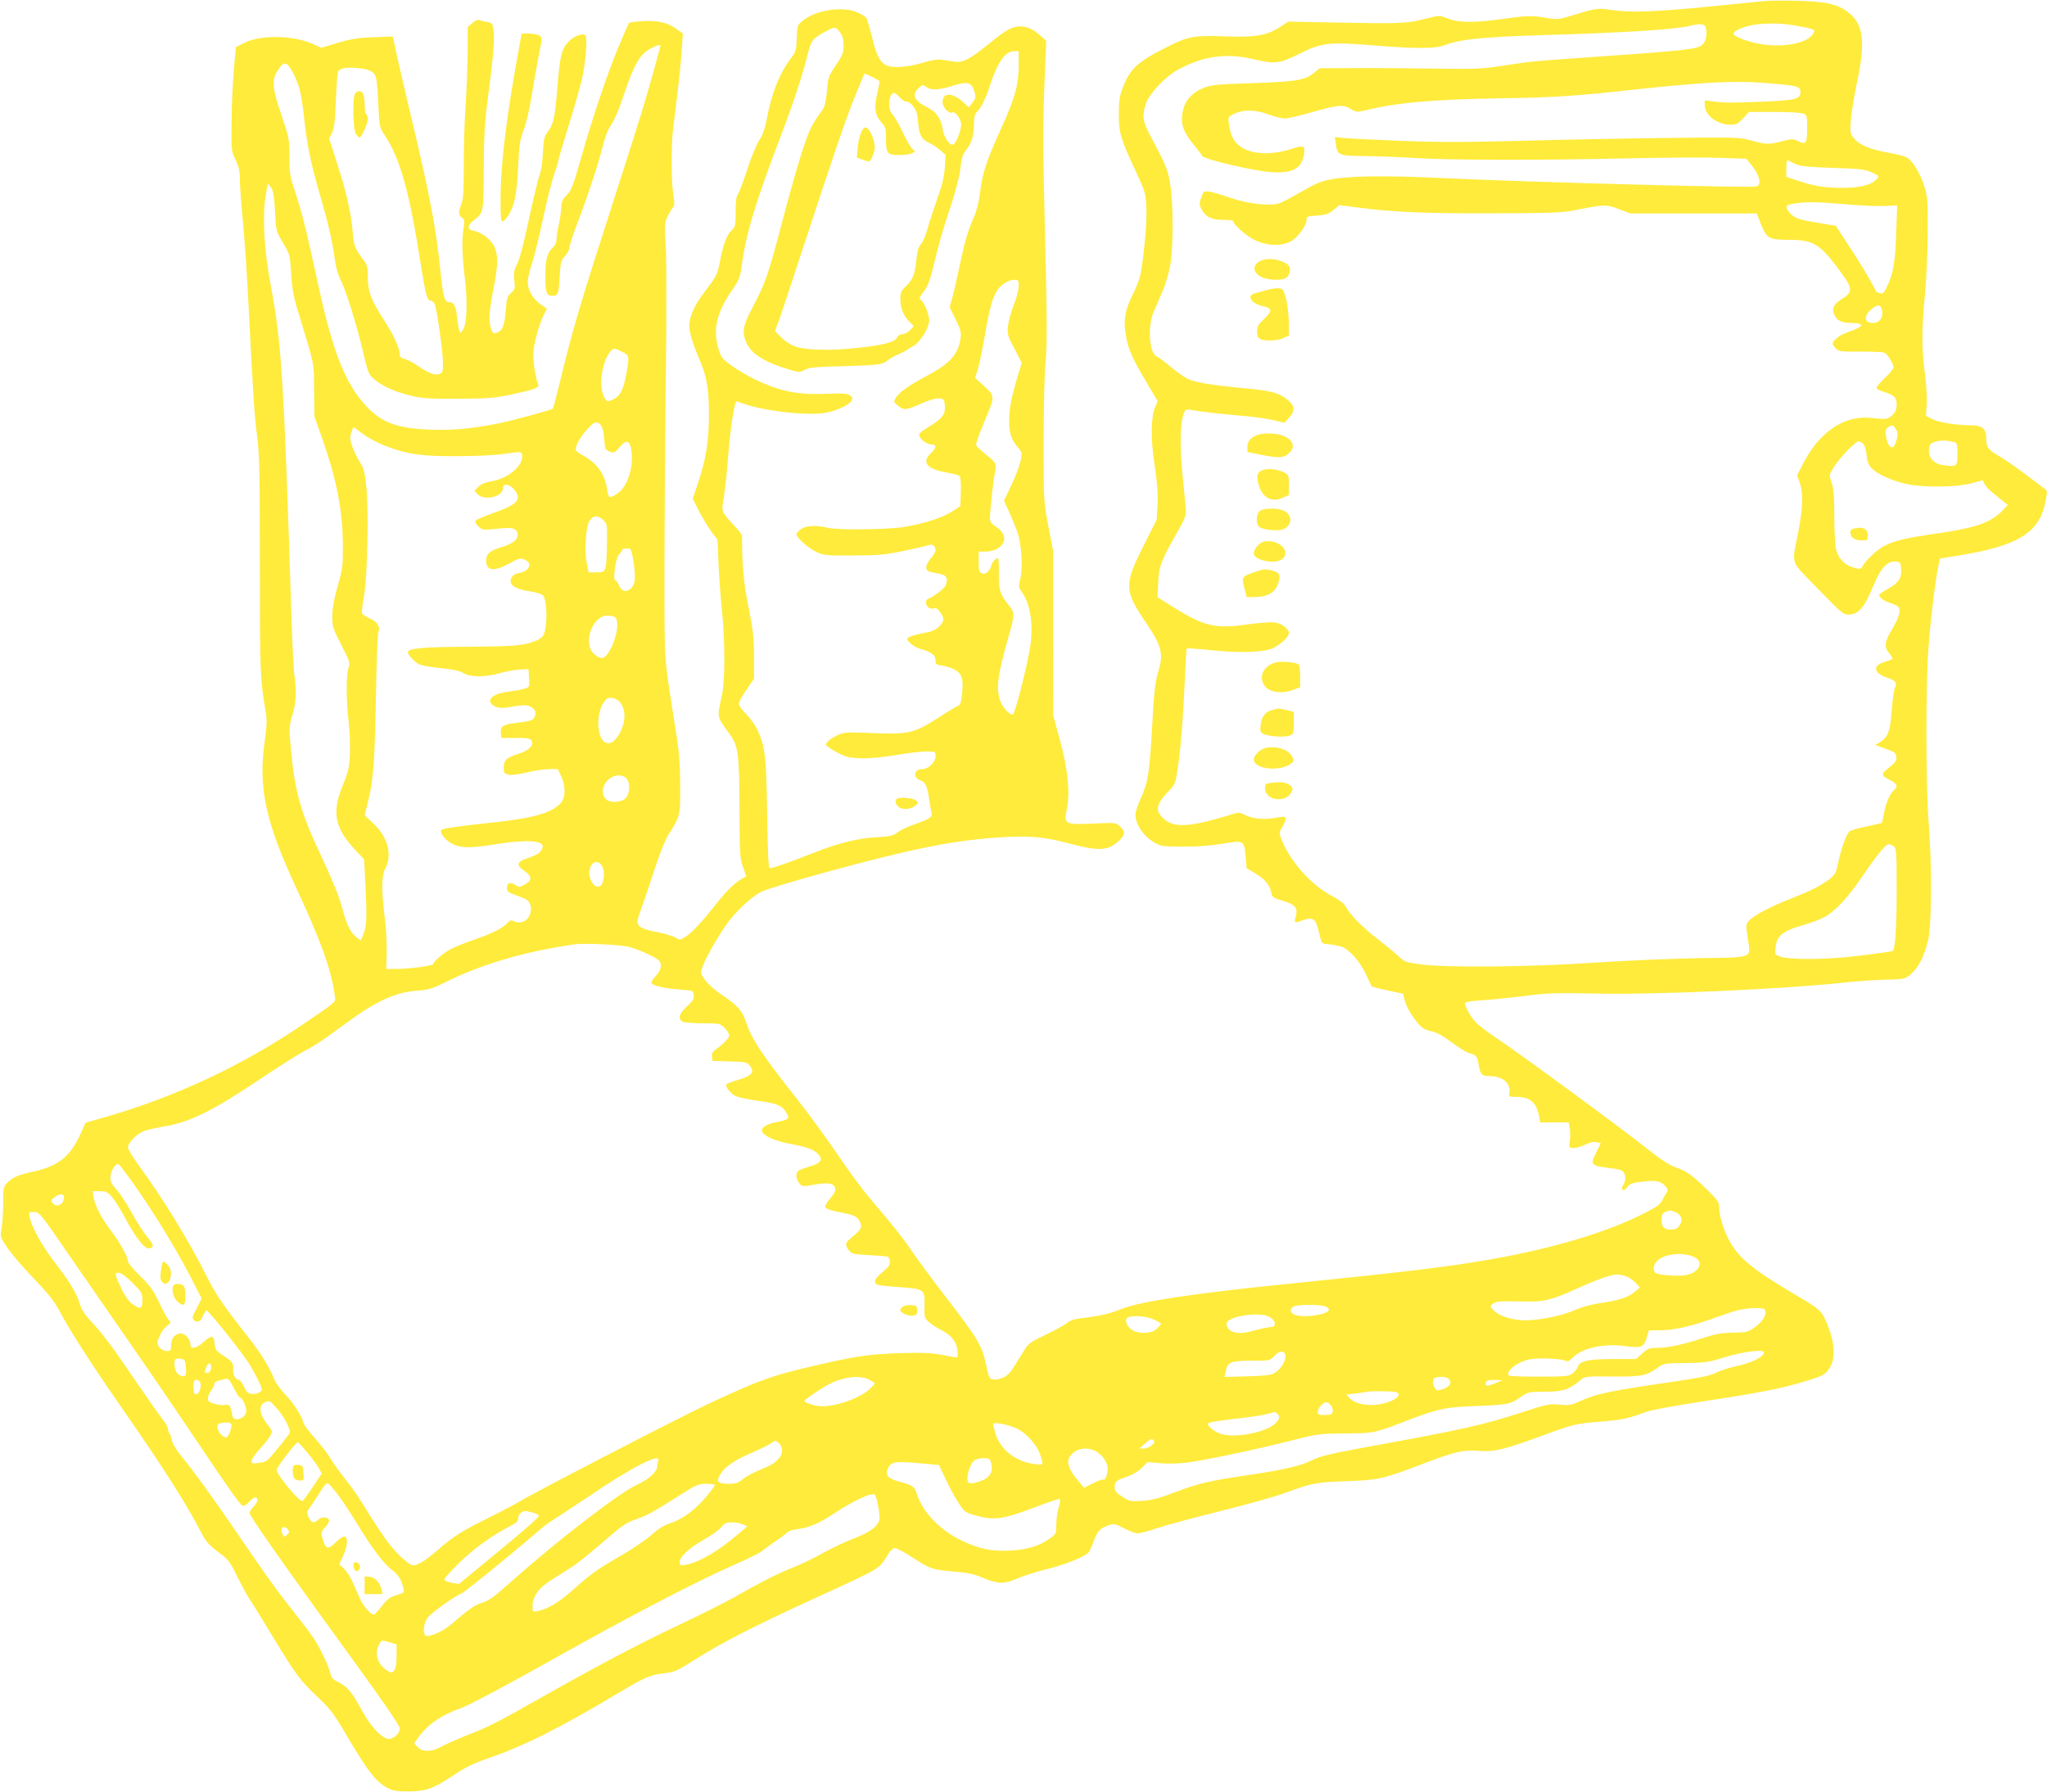 <?xml version="1.0" standalone="no"?>
<!DOCTYPE svg PUBLIC "-//W3C//DTD SVG 20010904//EN"
 "http://www.w3.org/TR/2001/REC-SVG-20010904/DTD/svg10.dtd">
<svg version="1.0" xmlns="http://www.w3.org/2000/svg"
 width="1280pt" height="1121pt" viewBox="0 0 1280 1121"
 preserveAspectRatio="xMidYMid meet">
<g transform="translate(0,1121) scale(0.1,-0.1)"
fill="#ffeb3b" stroke="none">
<path d="M11040 11204 c-25 -2 -160 -16 -300 -30 -376 -38 -535 -44 -650 -28
-103 15 -100 16 -273 -37 -71 -21 -83 -22 -147 -11 -95 16 -120 15 -293 -9
-167 -23 -259 -21 -329 7 -47 19 -47 19 -145 -6 -108 -28 -153 -29 -608 -20
l-240 5 -48 -32 c-82 -54 -154 -67 -335 -61 -206 8 -243 1 -377 -67 -185 -93
-231 -137 -277 -261 -18 -46 -22 -80 -22 -159 -1 -115 12 -156 110 -365 54
-116 58 -130 62 -212 4 -87 -8 -242 -30 -388 -7 -53 -24 -100 -54 -160 -50
-100 -61 -161 -44 -256 15 -89 39 -143 127 -291 l72 -122 -16 -38 c-27 -64
-28 -200 -3 -363 16 -105 21 -172 18 -243 l-5 -97 -82 -163 c-122 -241 -121
-281 8 -471 109 -162 119 -201 80 -331 -16 -54 -24 -127 -34 -320 -17 -299
-26 -357 -71 -456 -19 -42 -34 -88 -34 -103 0 -65 53 -140 125 -179 36 -20 55
-22 180 -22 91 0 176 7 244 19 127 22 132 20 140 -83 l6 -71 54 -32 c62 -38
90 -71 100 -119 6 -30 12 -35 67 -51 82 -24 101 -46 87 -98 -12 -45 -13 -45
45 -25 31 11 48 12 62 5 18 -10 24 -24 47 -119 8 -31 12 -34 53 -37 25 -2 59
-9 76 -14 50 -17 116 -90 154 -171 19 -41 36 -76 37 -78 2 -2 46 -14 99 -25
l97 -21 12 -46 c6 -26 32 -74 59 -110 43 -57 54 -65 99 -77 50 -12 64 -20 171
-97 27 -19 60 -38 75 -42 39 -9 49 -20 56 -66 11 -66 21 -77 66 -77 83 0 135
-42 127 -101 -4 -29 -4 -29 44 -29 85 0 126 -35 142 -122 l7 -38 89 0 89 0 7
-36 c3 -19 4 -55 0 -80 -6 -43 -5 -44 24 -44 16 0 49 10 73 21 30 15 53 20 71
15 l26 -6 -25 -50 c-44 -87 -41 -90 85 -106 30 -3 62 -10 71 -15 23 -12 30
-58 12 -85 -23 -35 -5 -52 21 -20 17 22 33 28 92 35 88 11 116 6 145 -25 19
-21 21 -28 11 -42 -7 -9 -18 -28 -24 -42 -17 -34 -31 -44 -118 -89 -225 -115
-557 -216 -945 -285 -271 -48 -514 -78 -1285 -156 -599 -61 -923 -110 -1043
-159 -74 -29 -135 -43 -250 -56 -38 -4 -66 -14 -85 -29 -15 -13 -75 -46 -134
-74 -101 -49 -108 -54 -141 -109 -77 -127 -88 -141 -122 -158 -20 -9 -48 -15
-63 -13 -25 3 -28 8 -48 101 -24 113 -51 157 -262 431 -68 88 -155 206 -193
261 -65 96 -118 162 -275 347 -39 45 -128 166 -197 268 -69 102 -183 257 -252
345 -223 282 -284 374 -320 483 -22 68 -52 102 -140 162 -79 53 -131 107 -141
145 -6 26 65 165 149 290 57 84 162 185 228 218 31 15 212 70 403 122 537 146
772 194 1059 216 200 15 302 7 462 -36 186 -50 246 -47 313 18 39 37 40 56 6
88 -24 23 -31 24 -122 20 -229 -11 -231 -10 -211 88 21 107 6 253 -43 431
l-42 155 -1 515 0 515 -30 155 c-29 154 -29 156 -29 525 0 219 5 424 12 502
10 108 10 247 -3 775 -13 524 -14 698 -5 938 l12 295 -42 37 c-50 45 -100 61
-152 49 -41 -10 -70 -28 -181 -118 -103 -84 -149 -106 -198 -99 -22 3 -57 9
-79 12 -27 4 -63 -1 -112 -16 -85 -26 -162 -35 -212 -26 -55 10 -83 55 -113
183 -14 59 -31 114 -37 122 -6 8 -30 23 -54 33 -91 41 -260 16 -342 -51 -34
-28 -35 -30 -38 -110 -3 -76 -5 -85 -38 -128 -69 -90 -120 -218 -149 -376 -12
-63 -25 -101 -47 -133 -16 -25 -50 -106 -74 -180 -24 -74 -50 -145 -59 -157
-11 -15 -15 -47 -15 -113 0 -80 -2 -93 -21 -110 -31 -27 -55 -86 -74 -184 -20
-101 -21 -102 -101 -208 -62 -81 -94 -153 -94 -211 0 -38 24 -116 59 -198 51
-118 64 -190 64 -358 0 -166 -19 -281 -72 -437 l-29 -87 38 -76 c21 -41 56
-99 77 -128 l40 -52 6 -155 c4 -85 14 -218 22 -295 19 -183 19 -429 0 -520
-32 -150 -36 -130 49 -248 52 -72 59 -121 60 -467 1 -283 3 -309 22 -363 l21
-58 -21 -11 c-48 -25 -102 -78 -169 -163 -87 -111 -152 -180 -194 -206 -30
-19 -34 -19 -56 -4 -13 8 -58 22 -98 31 -150 30 -160 40 -126 131 14 37 52
149 84 248 38 117 71 200 96 240 71 113 71 113 70 300 0 122 -6 208 -21 305
-84 535 -76 426 -77 1020 0 294 4 841 8 1215 5 374 5 748 0 830 -8 137 -7 154
10 190 11 22 26 47 34 56 11 14 12 28 3 84 -13 82 -14 302 -1 410 6 44 19 154
30 245 10 91 22 207 25 258 l6 92 -40 29 c-56 40 -116 54 -210 49 -44 -3 -83
-7 -86 -11 -3 -3 -33 -70 -66 -149 -71 -170 -166 -453 -238 -708 -46 -161 -57
-190 -86 -220 -27 -28 -34 -44 -34 -75 -1 -22 -7 -69 -15 -105 -8 -36 -14 -79
-15 -96 0 -19 -8 -38 -21 -50 -37 -33 -49 -77 -49 -182 0 -104 7 -122 46 -122
33 0 38 15 44 122 5 89 8 100 33 126 15 15 27 39 27 51 0 13 24 87 54 165 62
162 125 353 156 476 12 47 30 96 40 110 32 47 57 104 99 230 50 150 89 222
139 254 37 24 82 42 82 32 0 -10 -83 -307 -117 -416 -19 -63 -99 -315 -178
-560 -212 -657 -252 -793 -330 -1113 -24 -98 -45 -180 -47 -182 -9 -9 -254
-76 -345 -94 -169 -33 -288 -44 -427 -38 -218 9 -313 48 -419 173 -114 134
-190 332 -273 714 -78 359 -106 471 -145 589 -36 107 -39 123 -39 229 0 111
-2 119 -50 262 -56 165 -61 216 -29 270 45 74 63 71 108 -19 35 -70 47 -121
66 -298 16 -145 42 -267 96 -452 48 -164 77 -289 90 -386 7 -55 21 -109 35
-137 36 -71 97 -264 140 -441 37 -157 38 -159 79 -193 54 -43 130 -77 230
-100 66 -16 118 -19 290 -18 185 1 224 4 330 26 153 33 179 43 170 66 -20 51
-35 160 -29 211 8 66 39 171 65 223 l19 37 -40 28 c-49 35 -80 89 -80 139 0
20 11 69 24 108 14 39 45 166 70 281 24 116 56 242 70 281 14 39 26 78 26 85
0 8 30 109 66 224 36 116 74 248 84 295 22 100 34 250 22 267 -13 21 -77 -3
-111 -42 -41 -47 -50 -86 -66 -288 -15 -184 -24 -223 -62 -274 -20 -28 -24
-47 -28 -125 -2 -53 -10 -113 -20 -138 -9 -25 -36 -136 -60 -247 -49 -223 -65
-285 -89 -331 -12 -23 -15 -46 -10 -86 6 -51 5 -56 -20 -78 -24 -21 -28 -32
-34 -115 -8 -95 -22 -125 -62 -136 -14 -4 -22 3 -29 26 -17 47 -13 111 14 247
29 147 31 205 9 261 -19 47 -79 95 -130 105 -45 8 -44 34 1 68 59 45 59 48 60
321 1 209 5 283 27 450 33 253 42 363 34 419 -6 40 -10 44 -39 48 -18 3 -39 8
-48 12 -11 5 -27 -2 -45 -18 l-29 -24 -1 -174 c-1 -95 -7 -240 -13 -323 -6
-82 -11 -246 -11 -363 0 -166 -3 -220 -15 -249 -20 -47 -19 -69 4 -85 16 -11
17 -20 10 -63 -12 -78 -10 -164 7 -308 17 -141 15 -274 -6 -319 -24 -51 -30
-38 -44 86 -7 55 -20 76 -47 76 -29 0 -38 30 -54 185 -27 274 -67 484 -189
995 -41 173 -83 353 -92 399 l-18 83 -120 -5 c-96 -3 -143 -11 -224 -35 l-103
-31 -52 24 c-125 55 -325 58 -427 8 l-55 -28 -12 -135 c-7 -74 -14 -220 -15
-325 -2 -187 -1 -191 25 -245 21 -43 27 -70 27 -125 0 -38 9 -160 20 -271 10
-110 26 -340 34 -510 28 -558 37 -697 54 -824 14 -106 17 -227 17 -805 0 -677
2 -718 36 -913 9 -52 8 -86 -6 -190 -41 -290 5 -502 200 -921 157 -339 216
-506 238 -666 7 -45 23 -30 -193 -178 -376 -257 -803 -458 -1240 -583 l-125
-36 -34 -75 c-63 -137 -137 -196 -286 -229 -101 -22 -134 -36 -168 -70 -26
-26 -27 -31 -27 -129 0 -56 -5 -126 -10 -156 -10 -53 -10 -53 36 -123 26 -38
99 -124 163 -190 93 -96 127 -139 165 -209 66 -124 201 -334 384 -597 263
-378 409 -607 503 -790 27 -52 47 -75 103 -116 64 -48 73 -59 120 -155 28 -57
65 -124 82 -149 17 -25 84 -133 148 -240 136 -224 166 -265 279 -370 64 -61
96 -101 146 -186 161 -274 208 -336 286 -377 32 -17 57 -21 130 -21 108 0 155
17 290 107 64 43 122 71 204 99 225 77 451 190 815 408 179 106 200 115 305
127 45 5 74 18 160 73 182 116 383 219 781 401 408 187 385 173 445 271 11 18
28 34 38 36 10 2 60 -24 110 -57 113 -74 125 -78 262 -90 88 -7 126 -15 184
-40 91 -39 133 -39 218 -1 38 16 118 41 178 56 110 26 240 78 262 105 6 8 21
39 32 70 24 64 40 81 92 99 34 12 41 11 97 -18 34 -18 73 -32 87 -32 14 0 73
16 129 35 57 19 233 66 390 105 158 39 337 89 399 112 172 63 199 68 382 74
200 7 234 14 459 100 228 87 272 97 371 90 98 -8 160 7 407 98 194 71 194 71
370 86 125 11 156 17 270 59 33 12 187 41 360 67 339 51 493 81 633 124 120
37 128 42 157 87 36 58 31 153 -12 261 -39 97 -40 98 -225 207 -257 153 -340
223 -399 340 -33 65 -56 145 -56 195 0 31 -10 45 -77 111 -94 92 -126 114
-197 139 -37 12 -92 49 -176 115 -152 122 -810 605 -933 686 -51 34 -109 77
-131 97 -35 34 -75 101 -76 128 0 7 39 14 106 18 59 4 179 16 268 27 143 19
194 20 451 15 380 -8 1177 28 1560 70 77 8 190 16 252 17 108 2 112 3 150 33
47 38 87 116 110 215 22 97 24 467 3 734 -18 232 -19 856 -1 1095 13 178 43
424 61 506 l11 51 107 17 c385 62 517 144 554 346 11 56 10 62 -8 74 -10 8
-64 48 -118 89 -55 42 -128 92 -163 113 -73 42 -83 56 -83 113 0 60 -25 81
-97 81 -94 1 -200 18 -241 39 l-39 20 5 73 c2 40 -3 129 -12 196 -20 157 -20
272 1 492 9 96 17 272 17 390 1 195 -1 221 -21 285 -24 77 -71 155 -107 179
-13 8 -66 22 -117 31 -114 20 -181 47 -215 89 -25 29 -26 35 -21 111 3 44 20
148 37 230 55 255 44 366 -43 440 -67 57 -145 76 -327 80 -85 2 -175 1 -200
-1z m200 -156 c36 -6 75 -15 88 -19 20 -8 21 -11 10 -30 -34 -56 -166 -85
-306 -68 -83 10 -192 49 -192 68 0 22 85 54 160 60 86 7 148 5 240 -11z m-576
-4 c14 -38 6 -91 -18 -113 -32 -30 -97 -37 -806 -86 -254 -18 -274 -20 -450
-47 -121 -19 -166 -21 -425 -17 -159 2 -385 4 -502 3 l-211 -1 -32 -26 c-56
-48 -114 -58 -385 -67 -221 -7 -257 -10 -307 -29 -65 -25 -112 -72 -127 -128
-24 -86 -9 -140 64 -229 25 -31 49 -62 53 -70 11 -20 316 -92 424 -100 136
-11 196 20 211 106 11 58 -1 64 -73 40 -129 -43 -258 -37 -329 17 -37 29 -56
66 -66 135 -7 45 -6 47 26 63 59 31 135 31 219 0 41 -15 89 -27 105 -26 17 0
89 17 160 37 172 49 205 52 251 23 36 -22 37 -22 108 -5 197 46 413 64 821 71
359 6 475 14 856 56 422 45 611 55 797 41 208 -17 226 -21 230 -53 5 -47 -25
-55 -213 -64 -215 -9 -257 -9 -327 0 l-58 7 0 -30 c0 -63 78 -122 161 -122 36
0 47 6 79 40 l37 40 156 0 c86 0 167 -4 181 -10 25 -9 26 -13 26 -87 0 -101
-6 -109 -54 -87 -35 17 -40 17 -100 1 -83 -22 -104 -21 -195 4 -74 21 -88 21
-541 16 -256 -3 -665 -11 -909 -18 -348 -9 -509 -9 -745 0 -166 7 -325 15
-355 18 l-54 6 6 -43 c9 -71 18 -75 180 -76 78 -1 219 -6 312 -12 204 -14 815
-15 1350 -2 215 5 466 6 558 3 l168 -6 39 -50 c43 -53 55 -112 25 -123 -26
-11 -1402 26 -1960 52 -374 18 -602 14 -719 -11 -49 -10 -98 -32 -170 -75 -56
-32 -116 -65 -135 -71 -58 -20 -193 -5 -308 34 -56 20 -117 37 -135 39 -31 3
-34 0 -47 -38 -12 -34 -12 -44 0 -69 25 -50 63 -70 135 -70 35 0 64 -3 64 -6
0 -20 80 -93 132 -118 77 -39 166 -43 229 -11 43 23 99 99 99 136 0 20 6 22
65 26 53 3 71 9 102 34 l38 31 100 -13 c240 -31 419 -39 845 -38 368 1 448 3
520 18 193 38 203 39 283 8 l72 -27 395 0 395 0 25 -64 c38 -93 51 -101 177
-101 150 0 190 -24 308 -181 94 -126 96 -143 18 -192 -48 -30 -60 -57 -43 -96
14 -36 48 -51 110 -51 83 0 75 -24 -19 -55 -53 -17 -101 -53 -101 -75 0 -5 9
-19 20 -30 18 -18 33 -20 153 -19 72 0 140 -2 149 -6 20 -8 58 -69 58 -93 0
-9 -25 -40 -56 -68 -31 -29 -53 -57 -50 -63 3 -5 23 -15 44 -21 67 -22 82 -36
82 -80 0 -29 -7 -46 -26 -65 -28 -28 -40 -30 -130 -19 -168 19 -323 -83 -425
-278 l-42 -81 17 -46 c22 -64 20 -154 -8 -301 -43 -223 -58 -177 122 -363 141
-146 160 -162 189 -161 66 2 99 40 160 187 43 104 86 150 136 145 30 -3 32 -6
35 -49 4 -56 -18 -87 -88 -125 -28 -15 -50 -31 -50 -35 0 -15 31 -38 67 -49
21 -7 44 -17 51 -23 22 -17 8 -68 -37 -143 -48 -79 -51 -111 -15 -153 19 -23
22 -32 12 -36 -7 -3 -31 -11 -53 -18 -68 -23 -55 -70 27 -96 50 -16 63 -33 47
-62 -6 -13 -15 -76 -20 -140 -9 -131 -23 -169 -71 -199 l-31 -19 24 -9 c13 -6
42 -16 64 -24 31 -11 41 -19 43 -40 3 -27 -2 -34 -62 -82 -34 -27 -30 -39 25
-66 42 -22 49 -40 23 -61 -25 -21 -51 -80 -63 -143 -6 -33 -12 -61 -14 -63 -2
-1 -45 -11 -95 -22 -51 -10 -98 -24 -106 -30 -20 -17 -52 -104 -71 -193 -16
-74 -19 -79 -63 -112 -60 -43 -105 -65 -233 -116 -131 -52 -230 -104 -260
-136 -22 -24 -23 -27 -11 -107 19 -136 51 -123 -316 -130 -174 -3 -465 -16
-647 -28 -394 -27 -909 -32 -1075 -11 -102 13 -106 15 -150 56 -25 23 -81 69
-125 103 -90 68 -174 153 -199 201 -11 21 -38 42 -88 69 -129 67 -259 214
-314 351 -16 42 -16 45 5 82 35 63 31 69 -43 55 -72 -14 -145 -6 -196 20 -30
16 -36 15 -103 -6 -194 -59 -290 -72 -354 -48 -41 15 -83 59 -83 87 0 33 16
60 66 112 42 44 44 49 58 141 19 125 35 328 45 561 4 103 9 190 12 192 3 3 70
-2 149 -10 171 -19 327 -14 385 10 47 20 105 73 105 96 0 27 -45 61 -89 67
-23 3 -98 -2 -167 -12 -205 -29 -273 -13 -463 105 l-103 65 4 90 c5 104 18
138 114 307 57 100 62 114 59 156 -3 26 -12 123 -21 216 -17 175 -15 314 7
375 11 31 14 33 48 27 69 -12 187 -25 312 -36 70 -5 159 -18 199 -27 l72 -17
30 33 c40 45 35 76 -19 117 -50 38 -98 50 -253 65 -201 18 -317 37 -362 59
-23 11 -72 45 -108 76 -36 31 -74 59 -86 64 -48 19 -60 186 -20 280 13 30 38
88 55 128 18 40 39 112 48 160 21 118 21 396 -1 517 -15 89 -26 114 -124 298
-47 88 -52 125 -25 203 19 58 121 165 195 206 158 87 302 108 471 69 138 -33
168 -29 287 30 142 72 189 78 457 56 285 -23 398 -23 465 3 87 34 235 49 593
60 539 16 835 35 935 59 56 14 87 12 94 -5z m-5410 -38 c15 -20 21 -43 21 -80
0 -46 -6 -61 -49 -125 -46 -69 -49 -77 -55 -161 -5 -49 -14 -98 -22 -108 -63
-87 -80 -117 -107 -192 -37 -102 -84 -262 -158 -544 -80 -304 -99 -358 -170
-492 -71 -135 -77 -169 -45 -241 31 -67 116 -120 262 -163 66 -20 70 -20 101
-3 27 15 69 19 248 23 217 6 239 9 275 40 11 9 40 25 65 35 25 11 47 22 50 26
3 3 20 14 38 23 45 23 102 114 102 162 0 41 -35 123 -56 131 -9 3 -3 17 21 48
25 33 40 70 60 152 45 183 50 203 108 378 35 108 58 197 63 245 6 60 13 82 34
110 36 46 50 91 50 162 0 46 5 64 21 81 28 30 52 78 79 162 47 145 96 215 150
215 l30 0 0 -88 c0 -121 -24 -208 -109 -394 -92 -202 -119 -282 -132 -398 -8
-64 -21 -116 -40 -161 -39 -88 -53 -138 -90 -309 -17 -80 -37 -169 -46 -198
l-15 -53 37 -75 c32 -65 37 -82 31 -120 -13 -100 -67 -159 -213 -236 -107 -57
-166 -99 -190 -134 -17 -26 -16 -27 11 -50 36 -32 54 -30 147 12 52 23 91 34
112 32 29 -3 32 -6 35 -42 5 -57 -13 -81 -95 -132 -63 -40 -71 -48 -63 -64 14
-27 50 -50 77 -50 31 0 29 -21 -7 -55 -58 -56 -25 -98 94 -119 43 -7 82 -18
87 -23 5 -5 9 -50 7 -99 l-3 -89 -48 -32 c-60 -40 -178 -78 -305 -99 -109 -17
-414 -20 -477 -5 -69 18 -139 14 -169 -10 -14 -11 -26 -25 -26 -30 0 -21 74
-88 123 -110 49 -23 63 -24 232 -23 155 0 199 4 313 28 73 15 144 31 156 36
27 10 46 -4 46 -32 0 -9 -14 -33 -31 -52 -19 -22 -29 -44 -27 -58 3 -19 12
-24 63 -33 63 -11 73 -22 61 -70 -6 -22 -68 -72 -108 -88 -39 -14 -9 -75 31
-62 14 4 25 -2 40 -24 28 -39 26 -57 -7 -90 -21 -22 -45 -31 -100 -41 -40 -8
-80 -19 -89 -25 -15 -11 -14 -15 9 -38 14 -14 45 -31 68 -37 64 -17 90 -38 90
-70 0 -25 4 -28 44 -33 24 -4 60 -16 80 -27 42 -26 52 -60 41 -155 -5 -50 -11
-65 -25 -70 -10 -3 -65 -36 -123 -74 -150 -97 -184 -105 -407 -96 -163 7 -180
6 -221 -12 -24 -11 -52 -29 -62 -40 -18 -20 -17 -21 12 -42 17 -12 52 -31 78
-43 62 -28 171 -28 343 1 69 12 151 21 183 21 57 0 57 0 57 -30 0 -36 -44 -80
-81 -80 -53 0 -64 -51 -15 -70 33 -12 44 -35 56 -117 5 -37 12 -77 15 -88 7
-25 -15 -39 -108 -71 -38 -13 -85 -35 -103 -49 -29 -22 -46 -26 -128 -31 -117
-5 -245 -37 -401 -99 -141 -56 -254 -95 -271 -95 -9 0 -13 80 -17 338 -5 362
-12 420 -61 528 -14 29 -45 73 -70 98 -25 24 -46 53 -46 64 0 12 21 51 48 89
l47 68 0 140 c-1 118 -6 166 -34 305 -31 149 -41 265 -41 450 0 6 -24 37 -54
68 -75 80 -76 84 -60 172 7 41 20 161 28 266 12 159 39 334 51 334 1 0 22 -7
45 -15 133 -47 405 -77 515 -56 68 13 143 47 159 74 9 15 7 21 -9 34 -17 12
-42 14 -151 10 -160 -7 -264 11 -400 70 -104 45 -227 124 -251 160 -9 14 -22
52 -29 85 -23 109 6 208 100 343 37 53 44 70 55 150 27 199 85 391 251 825 68
177 132 373 159 485 24 97 31 105 131 157 41 22 47 20 74 -16z m-2937 -240
c37 -19 40 -33 49 -216 6 -132 7 -136 41 -188 96 -147 151 -344 223 -797 31
-200 41 -235 63 -235 8 0 19 -10 25 -22 14 -31 52 -299 52 -371 0 -51 -3 -59
-22 -66 -28 -11 -67 4 -137 52 -28 20 -64 38 -81 42 -20 4 -30 13 -30 25 0 42
-36 120 -100 220 -80 124 -100 177 -100 269 0 57 -4 74 -25 102 -58 80 -62 89
-69 172 -10 122 -39 253 -97 431 l-51 160 18 35 c14 28 19 73 24 201 4 91 10
173 14 182 4 9 20 19 34 21 48 9 138 0 169 -17z m3136 -37 c23 -12 44 -23 46
-25 2 -1 -4 -37 -14 -80 -20 -91 -14 -133 25 -178 27 -30 30 -41 30 -100 0
-96 8 -106 81 -106 33 0 69 5 81 11 l20 11 -20 21 c-12 12 -39 61 -61 108 -23
47 -50 94 -61 104 -22 20 -27 82 -10 116 15 26 25 24 57 -11 15 -17 33 -28 41
-25 7 3 25 -9 40 -27 22 -26 28 -45 33 -105 7 -80 22 -106 74 -129 17 -8 45
-27 64 -43 l34 -30 -5 -78 c-4 -57 -16 -110 -48 -198 -23 -66 -51 -151 -61
-189 -10 -39 -29 -80 -40 -92 -16 -17 -23 -43 -29 -102 -9 -89 -23 -123 -69
-166 -25 -24 -31 -38 -31 -70 0 -62 16 -106 52 -143 l32 -33 -24 -25 c-13 -14
-34 -25 -46 -25 -13 0 -28 -8 -33 -19 -17 -31 -78 -48 -241 -66 -176 -20 -330
-16 -401 9 -25 9 -63 35 -84 56 l-39 40 27 72 c14 40 74 219 132 398 210 639
276 833 336 985 34 85 64 155 66 155 2 0 23 -10 46 -21z m637 -82 c14 -42 13
-51 -11 -81 l-21 -27 -38 35 c-48 43 -98 56 -117 30 -8 -11 -11 -30 -8 -44 7
-29 42 -63 57 -54 19 12 58 -38 58 -75 0 -36 -30 -113 -47 -124 -21 -13 -61
42 -68 92 -9 66 -39 111 -94 138 -85 43 -102 80 -57 122 23 22 26 22 48 7 31
-22 80 -20 167 8 86 27 114 22 131 -27z m5135 -462 c33 -15 76 -19 235 -25
170 -5 201 -9 244 -28 48 -22 48 -23 31 -42 -35 -38 -102 -55 -220 -55 -113 1
-174 11 -282 48 l-63 21 0 54 c0 29 3 52 8 50 4 -2 25 -12 47 -23z m-9528
-151 c12 -20 18 -58 23 -148 6 -121 6 -121 49 -194 43 -72 44 -74 52 -195 6
-97 15 -147 45 -242 103 -339 97 -305 98 -485 l2 -165 48 -135 c90 -255 128
-447 130 -665 1 -130 -1 -148 -32 -259 -24 -84 -34 -140 -34 -190 0 -67 4 -78
57 -181 52 -101 55 -112 45 -140 -16 -40 -16 -204 0 -336 7 -58 10 -150 8
-205 -4 -86 -10 -111 -44 -194 -70 -170 -52 -266 74 -402 l59 -63 8 -160 c10
-204 8 -261 -13 -308 l-17 -39 -28 22 c-37 30 -60 77 -90 191 -16 61 -60 168
-117 290 -141 298 -176 419 -202 704 -11 123 -10 134 10 202 24 76 27 152 13
248 -5 33 -14 218 -20 410 -46 1445 -60 1668 -128 2030 -41 222 -53 418 -33
552 7 46 14 83 16 83 2 0 11 -12 21 -26z m9888 -105 c72 -6 163 -9 204 -7 l74
3 -6 -175 c-6 -182 -19 -255 -60 -338 -17 -35 -24 -41 -41 -36 -12 4 -21 7
-22 8 0 0 -18 33 -39 71 -21 39 -78 132 -127 207 l-89 136 -72 12 c-151 24
-176 31 -207 60 -39 37 -39 58 3 64 93 16 150 15 382 -5z m-5215 -510 c0 -22
-14 -75 -31 -117 -17 -43 -33 -102 -36 -132 -5 -51 -2 -62 41 -142 l45 -87
-25 -83 c-41 -136 -54 -205 -54 -279 0 -77 13 -118 55 -167 27 -33 28 -35 16
-88 -7 -30 -33 -98 -58 -150 l-45 -96 31 -67 c17 -37 40 -94 52 -126 27 -76
36 -223 19 -294 -12 -49 -11 -54 13 -89 53 -77 70 -210 47 -348 -26 -149 -95
-414 -108 -414 -23 0 -70 55 -81 96 -22 77 -11 157 49 369 47 164 47 170 13
213 -60 75 -68 99 -67 205 1 53 -2 97 -6 97 -13 0 -40 -30 -40 -45 0 -7 -8
-23 -18 -35 -13 -17 -24 -21 -40 -16 -20 7 -22 14 -22 72 l0 64 43 0 c24 0 56
8 74 19 59 36 56 93 -7 135 -27 18 -40 33 -40 49 0 49 21 244 31 289 13 56 9
64 -59 118 -29 23 -55 47 -58 55 -3 7 17 67 45 133 75 177 75 172 6 236 l-58
53 16 49 c9 27 28 117 42 199 30 175 49 247 77 294 25 40 73 71 111 71 25 0
27 -3 27 -41z m5394 -135 c19 -50 -6 -94 -53 -94 -56 0 -59 47 -5 89 32 25 50
27 58 5z m-7874 -274 c46 -23 46 -27 26 -141 -17 -92 -37 -134 -76 -154 -42
-22 -49 -19 -67 22 -30 74 -7 216 45 276 19 22 24 21 72 -3z m-136 -455 c14
-14 22 -50 28 -130 2 -23 10 -32 32 -40 26 -9 31 -6 61 29 39 46 61 44 71 -9
20 -108 -19 -238 -86 -282 -48 -33 -57 -30 -64 28 -13 93 -64 164 -152 211
-24 12 -44 29 -44 36 0 28 31 83 71 126 45 49 59 55 83 31z m8101 -29 c13 -20
14 -32 5 -65 -6 -22 -15 -43 -21 -46 -18 -12 -38 16 -45 62 -6 38 -4 49 12 60
25 18 31 17 49 -11z m-9447 -104 c138 -53 224 -66 447 -65 118 0 242 6 302 15
98 14 102 14 107 -5 16 -61 -80 -147 -185 -166 -44 -7 -71 -18 -88 -36 l-25
-25 22 -22 c41 -42 157 -14 157 38 0 32 39 29 69 -6 52 -63 25 -95 -130 -149
-59 -21 -110 -43 -111 -48 -6 -16 30 -53 52 -55 11 -1 52 1 92 6 82 9 109 3
118 -25 12 -37 -20 -67 -93 -89 -78 -23 -102 -43 -102 -86 0 -65 49 -71 145
-18 60 33 68 35 95 24 53 -22 32 -72 -35 -84 -25 -5 -39 -15 -48 -33 -18 -39
22 -67 114 -81 45 -7 78 -17 85 -27 27 -36 28 -199 2 -248 -5 -10 -25 -25 -43
-33 -78 -32 -133 -37 -425 -39 -283 -1 -380 -10 -380 -34 0 -16 42 -61 69 -75
15 -8 75 -19 134 -24 78 -8 118 -16 143 -31 46 -27 134 -28 230 -1 39 11 96
21 125 23 l54 2 3 -57 c3 -56 3 -56 -30 -66 -18 -6 -60 -13 -93 -17 -96 -11
-143 -46 -109 -80 24 -23 56 -28 120 -16 81 15 108 14 134 -7 18 -14 21 -25
17 -44 -8 -32 -23 -38 -116 -49 -86 -10 -103 -21 -99 -63 l3 -31 89 0 c71 0
91 -3 99 -16 18 -29 -14 -62 -79 -83 -77 -24 -94 -40 -94 -87 0 -33 3 -38 29
-44 17 -4 65 2 116 14 48 12 110 21 140 21 l53 0 21 -45 c30 -64 28 -134 -4
-169 -56 -61 -173 -94 -430 -121 -184 -19 -296 -35 -312 -44 -22 -12 23 -70
70 -91 53 -25 111 -25 267 0 196 31 304 24 293 -20 -8 -29 -33 -47 -93 -67
-70 -23 -75 -43 -21 -80 49 -34 50 -59 2 -85 -31 -18 -35 -18 -58 -3 -31 21
-53 13 -53 -18 0 -18 8 -28 30 -36 17 -6 44 -16 61 -23 44 -16 59 -35 59 -72
0 -65 -57 -104 -109 -76 -14 7 -23 4 -37 -11 -30 -34 -92 -65 -200 -103 -56
-19 -124 -46 -152 -60 -47 -24 -112 -79 -112 -95 0 -11 -151 -31 -230 -31
l-65 0 3 94 c2 52 -3 153 -12 225 -22 183 -21 262 5 313 43 84 13 193 -76 277
l-55 52 14 57 c40 153 48 244 56 657 4 226 11 418 15 428 15 35 -4 68 -51 88
-25 11 -47 26 -50 33 -3 7 3 55 12 107 22 126 30 530 15 681 -10 96 -16 120
-41 158 -31 49 -60 121 -60 151 0 10 4 29 10 43 l10 26 60 -44 c33 -25 95 -58
138 -74z m9815 22 c14 -4 17 -17 17 -74 0 -78 -4 -81 -89 -69 -59 8 -93 46
-89 98 3 31 8 38 38 48 32 11 77 10 123 -3z m-571 -11 c9 -10 18 -42 20 -71 4
-40 12 -60 33 -82 35 -36 125 -77 217 -97 105 -23 311 -21 405 4 l72 19 10
-22 c5 -12 28 -37 51 -55 23 -19 54 -44 68 -56 l27 -21 -30 -32 c-73 -77 -167
-111 -403 -145 -212 -31 -279 -47 -344 -82 -46 -25 -110 -86 -133 -127 -9 -16
-15 -17 -54 -6 -56 15 -95 56 -110 114 -6 25 -11 118 -11 208 0 127 -4 173
-17 209 -16 47 -16 47 11 93 33 56 138 166 158 166 8 0 22 -8 30 -17z m-7878
-477 c23 -22 24 -27 21 -166 -4 -159 -4 -160 -72 -160 l-42 0 -12 58 c-15 74
-7 217 15 260 20 39 56 43 90 8z m185 -245 c18 -111 15 -154 -13 -180 -30 -29
-59 -21 -76 19 -7 17 -17 30 -22 30 -18 0 2 143 23 163 11 10 19 22 19 27 0 6
13 10 29 10 27 0 28 -2 40 -69z m-111 -363 c28 -28 4 -148 -43 -219 -29 -44
-49 -45 -92 -7 -71 65 -9 238 86 238 20 0 42 -5 49 -12z m25 -525 c9 -9 22
-34 28 -55 21 -79 -46 -215 -102 -206 -71 10 -79 197 -12 271 19 21 56 16 86
-10z m41 -478 c28 -22 27 -99 -3 -128 -29 -29 -104 -30 -126 -1 -57 75 54 186
129 129z m7929 -429 c15 -12 17 -38 17 -278 0 -227 -9 -360 -24 -375 -2 -3
-91 -16 -198 -29 -207 -27 -452 -29 -512 -5 -27 11 -28 14 -23 58 8 71 47 102
172 137 55 15 121 41 147 58 63 40 139 123 217 238 95 140 152 210 170 210 9
0 24 -7 34 -14z m-8075 -129 c16 -32 8 -100 -13 -117 -33 -28 -82 46 -68 102
14 55 58 63 81 15z m169 -500 c57 -16 148 -57 177 -79 29 -22 23 -65 -14 -103
-18 -18 -29 -38 -26 -44 11 -17 84 -33 176 -40 84 -6 85 -6 88 -34 3 -23 -5
-37 -42 -71 -50 -45 -59 -78 -27 -96 11 -5 68 -10 126 -10 104 0 107 -1 136
-29 16 -16 29 -37 29 -46 0 -17 -38 -57 -84 -88 -20 -14 -26 -26 -24 -45 l3
-27 107 -3 c102 -3 108 -4 128 -29 31 -40 10 -63 -79 -88 -39 -11 -71 -25 -71
-30 0 -19 31 -55 60 -70 16 -8 80 -22 142 -30 119 -16 150 -29 178 -79 19 -33
11 -39 -70 -55 -68 -14 -101 -41 -79 -67 22 -27 89 -53 180 -70 99 -19 139
-34 167 -64 31 -33 14 -56 -56 -76 -31 -9 -63 -21 -69 -26 -19 -15 -16 -52 5
-78 18 -22 21 -22 88 -10 89 16 125 11 135 -17 6 -18 1 -31 -26 -64 -19 -22
-35 -47 -35 -55 0 -14 37 -26 131 -44 59 -11 82 -29 92 -69 6 -23 -3 -35 -74
-95 -24 -20 -24 -38 0 -67 17 -21 29 -24 129 -29 61 -3 113 -8 115 -10 18 -20
16 -51 -5 -70 -13 -11 -35 -31 -50 -45 -32 -28 -36 -50 -10 -60 9 -4 70 -11
135 -15 156 -11 161 -14 158 -113 -2 -69 0 -79 22 -101 14 -13 46 -36 73 -49
72 -37 105 -76 111 -131 3 -25 2 -46 -2 -46 -5 0 -47 7 -94 16 -68 13 -124 15
-266 11 -200 -7 -282 -19 -589 -92 -215 -51 -310 -86 -606 -225 -174 -81
-1090 -555 -1185 -613 -27 -16 -112 -61 -188 -99 -170 -84 -221 -116 -317
-200 -80 -69 -126 -98 -159 -98 -12 0 -48 27 -84 63 -61 60 -112 131 -228 320
-30 49 -79 119 -109 155 -30 37 -71 93 -90 125 -19 33 -65 92 -101 132 -36 40
-69 83 -72 97 -12 46 -61 123 -114 177 -28 30 -59 72 -68 95 -30 76 -85 165
-163 263 -165 211 -202 265 -264 389 -115 228 -273 485 -426 693 -34 47 -62
94 -62 106 0 26 53 82 95 99 17 8 74 21 127 30 168 28 306 97 618 306 113 75
230 150 260 165 67 34 112 64 252 167 201 149 322 204 465 213 60 4 87 12 160
48 234 117 498 195 818 241 59 9 291 -3 342 -17z m-3110 -1469 c144 -203 292
-447 397 -657 l37 -73 -31 -60 c-28 -52 -30 -62 -18 -74 20 -20 44 -9 58 27 7
16 16 32 20 34 8 5 195 -226 257 -318 20 -29 49 -81 66 -116 29 -62 30 -64 11
-78 -10 -8 -32 -13 -49 -11 -23 2 -33 11 -50 46 -11 23 -25 42 -31 42 -21 0
-38 32 -36 64 3 40 -4 50 -64 89 -44 29 -49 36 -52 75 -4 52 -19 54 -71 7 -47
-42 -81 -47 -81 -10 0 29 -32 65 -58 65 -36 0 -62 -29 -62 -71 0 -35 -3 -39
-25 -39 -35 0 -68 35 -59 63 13 42 34 75 60 96 24 19 26 23 11 34 -9 6 -36 55
-60 107 -38 80 -57 107 -121 170 -42 41 -76 81 -76 90 0 29 -48 116 -104 190
-63 83 -101 156 -111 213 l-6 37 45 0 c39 0 48 -4 78 -39 19 -22 55 -80 81
-130 63 -119 122 -193 149 -189 34 5 31 23 -11 72 -22 25 -66 94 -98 152 -32
59 -75 124 -95 145 -27 28 -38 48 -38 70 0 42 26 88 51 89 3 0 42 -51 86 -112z
m-427 -94 c0 -47 -44 -70 -71 -38 -11 14 -10 19 10 35 28 23 61 25 61 3z
m10074 -94 c35 -13 50 -44 35 -72 -16 -31 -28 -38 -64 -38 -41 0 -55 16 -55
62 0 31 5 41 23 48 29 12 31 12 61 0z m-10037 -277 c106 -153 287 -415 403
-583 117 -168 312 -455 434 -637 121 -183 229 -335 240 -339 13 -4 27 3 47 26
28 30 49 33 49 6 0 -7 -11 -25 -25 -40 -14 -15 -25 -32 -25 -38 0 -16 171
-262 443 -638 405 -557 497 -690 497 -712 0 -32 -47 -71 -77 -63 -44 11 -108
82 -159 175 -62 116 -93 153 -148 179 -35 18 -45 28 -50 54 -8 42 -66 164
-107 225 -18 26 -73 99 -123 162 -106 134 -164 214 -344 478 -158 231 -274
392 -354 490 -37 45 -61 84 -63 104 -3 17 -9 36 -15 42 -5 5 -10 19 -10 29 0
11 -15 38 -34 61 -18 23 -93 129 -166 236 -157 231 -205 295 -280 375 -41 44
-61 75 -73 116 -19 64 -62 133 -166 269 -72 95 -133 207 -146 268 -6 31 -6 32
27 32 34 0 39 -6 225 -277z m10161 -7 c61 -32 24 -99 -63 -112 -47 -7 -147 0
-178 12 -22 8 -22 46 1 73 40 50 169 64 240 27z m-9771 -158 c60 -59 63 -65
63 -110 0 -55 -10 -60 -60 -25 -22 14 -45 46 -66 87 -47 98 -50 110 -22 110
14 0 45 -22 85 -62z m9334 42 c19 -5 48 -24 65 -41 l29 -31 -35 -29 c-40 -34
-100 -53 -219 -70 -48 -7 -111 -24 -147 -40 -90 -41 -252 -72 -341 -66 -78 6
-147 31 -178 66 -19 22 -19 23 0 37 21 16 41 17 200 14 127 -2 164 8 349 91
103 47 190 77 226 78 8 1 31 -4 51 -9z m-1877 -190 c14 -5 26 -14 26 -20 0
-33 -170 -57 -219 -30 -28 14 -27 38 2 50 30 12 160 12 191 0z m2751 -20 c16
-26 -8 -72 -57 -107 -47 -34 -53 -36 -141 -38 -73 -1 -112 -8 -190 -34 -124
-41 -217 -61 -286 -61 -47 0 -58 -4 -92 -35 l-39 -35 -146 0 c-156 0 -207 -12
-219 -51 -4 -10 -18 -28 -32 -39 -24 -18 -40 -20 -214 -20 -147 0 -189 3 -189
13 0 26 31 55 82 78 44 19 70 23 148 23 52 -1 107 -6 121 -12 23 -9 30 -7 49
13 60 64 192 94 333 76 103 -14 116 -8 136 59 l12 40 65 0 c87 0 193 23 327
71 62 22 135 47 162 54 60 16 161 19 170 5z m-3108 -41 c49 -19 62 -69 17 -69
-14 0 -59 -10 -99 -21 -78 -23 -132 -21 -160 7 -33 34 -13 63 56 79 67 17 149
18 186 4z m-716 -20 c27 -12 49 -25 49 -28 0 -4 -12 -18 -26 -32 -35 -32 -119
-34 -161 -3 -34 25 -43 70 -16 77 44 11 108 5 154 -14z m827 -229 c4 -33 -35
-91 -73 -110 -21 -11 -71 -16 -169 -18 l-139 -4 7 34 c11 59 33 68 163 68 113
0 114 0 141 29 33 36 66 36 70 1z m2992 22 c0 -28 -74 -65 -175 -87 -44 -9
-100 -28 -125 -41 -35 -18 -101 -31 -290 -59 -365 -53 -455 -72 -543 -111 -71
-33 -82 -35 -145 -29 -63 6 -78 3 -237 -49 -252 -81 -358 -105 -995 -221 -200
-37 -267 -53 -312 -76 -73 -37 -175 -61 -393 -93 -259 -39 -312 -51 -462 -107
-108 -41 -154 -53 -213 -56 -70 -4 -78 -3 -122 26 -39 25 -48 36 -48 60 0 35
10 43 79 66 32 11 68 32 90 54 l37 37 75 -7 c41 -4 112 -3 159 2 102 11 453
85 675 142 154 39 167 41 325 42 183 1 183 1 398 84 182 69 225 79 392 86 229
9 243 12 302 53 53 37 54 37 158 38 113 0 151 13 219 69 31 27 31 27 198 26
186 -2 217 4 282 51 45 32 45 32 180 33 126 2 145 5 251 38 111 34 240 50 240
29z m-9868 -90 c6 -57 -3 -69 -36 -54 -17 8 -27 22 -32 46 -9 51 -1 64 34 58
28 -4 30 -8 34 -50z m158 -7 c0 -12 -7 -26 -16 -29 -25 -9 -28 0 -14 34 14 33
30 31 30 -5z m4125 -79 l27 -18 -28 -30 c-67 -69 -257 -130 -344 -109 -45 11
-70 22 -70 30 0 8 112 83 160 107 94 47 201 55 255 20z m3615 9 c20 -24 7 -47
-35 -62 -36 -12 -41 -12 -52 4 -17 22 -17 60 0 66 26 11 75 6 87 -8z m-7597
-58 c16 -31 32 -57 37 -57 14 0 40 -55 40 -84 0 -29 -30 -54 -63 -52 -17 1
-23 9 -27 36 -8 49 -16 58 -43 53 -13 -3 -42 0 -65 7 -34 9 -42 15 -42 34 0
13 9 35 20 49 11 14 20 32 20 41 0 9 12 18 28 22 15 3 32 7 37 9 21 7 31 -3
58 -58z m-210 32 c8 -28 -9 -69 -28 -69 -11 0 -15 11 -15 45 0 37 3 45 19 45
11 0 21 -9 24 -21z m8112 6 c-57 -24 -75 -27 -75 -12 0 22 11 27 59 26 l46 -1
-30 -13z m-637 -61 c50 -14 -8 -60 -95 -76 -78 -14 -159 1 -193 37 l-22 23 59
7 c32 4 63 8 68 10 18 6 159 5 183 -1z m-6999 -100 c47 -50 94 -142 82 -159
-49 -64 -121 -153 -135 -164 -9 -8 -27 -16 -39 -18 -12 -1 -31 -4 -42 -5 -37
-5 -26 29 28 88 52 57 77 93 77 112 0 5 -16 29 -35 53 -43 54 -48 109 -12 127
32 15 31 16 76 -34z m6594 15 c8 -11 13 -29 10 -40 -4 -15 -14 -19 -49 -19
-37 0 -44 3 -44 20 0 23 33 60 54 60 8 0 21 -9 29 -21z m-335 -51 c18 -18 15
-33 -14 -61 -54 -54 -242 -92 -333 -67 -47 12 -99 56 -85 70 5 5 78 16 163 26
84 9 174 22 200 29 25 7 48 13 52 14 3 0 10 -4 17 -11z m-6548 -108 c-7 -22
-19 -40 -27 -40 -21 0 -53 38 -53 64 0 21 5 25 38 28 51 4 58 -4 42 -52z
m4911 19 c62 -27 131 -102 153 -166 23 -66 22 -67 -33 -60 -118 14 -216 90
-246 190 -8 28 -15 55 -15 60 0 15 84 0 141 -24z m865 -81 c10 -16 -33 -48
-65 -48 l-26 1 33 29 c35 33 47 36 58 18z m-2344 -15 c10 -9 18 -29 18 -44 0
-45 -43 -85 -128 -118 -42 -16 -94 -43 -114 -60 -31 -26 -45 -31 -91 -31 -71
0 -82 14 -51 62 30 47 88 86 194 132 47 20 99 45 115 56 36 24 34 24 57 3z
m-2949 -59 c30 -36 62 -80 72 -98 l17 -32 -56 -84 c-32 -47 -60 -86 -64 -88
-20 -7 -162 164 -162 195 0 16 120 173 132 173 3 0 31 -30 61 -66z m4927 11
c36 -19 67 -58 75 -96 7 -33 -12 -92 -26 -83 -5 3 -34 -7 -65 -23 l-55 -28
-30 35 c-79 92 -89 141 -38 184 35 30 93 35 139 11z m-2734 -61 c-3 -9 -6 -24
-6 -34 0 -34 -52 -82 -125 -115 -113 -51 -499 -349 -792 -610 -101 -91 -138
-118 -178 -129 -46 -14 -81 -38 -200 -140 -53 -45 -145 -82 -157 -63 -15 23
-8 75 15 108 19 28 164 133 217 156 19 8 339 268 447 363 45 39 95 79 112 88
17 10 122 79 234 154 264 180 454 277 433 222z m2081 -11 c10 -42 6 -63 -17
-88 -22 -24 -103 -50 -121 -40 -25 16 3 123 38 144 10 6 35 11 55 11 33 0 39
-4 45 -27z m-398 -9 l73 -7 38 -82 c21 -45 56 -111 79 -147 38 -60 46 -67 94
-81 130 -39 181 -33 396 49 79 30 146 53 149 49 3 -3 0 -27 -8 -53 -8 -26 -15
-74 -15 -106 0 -57 -1 -60 -39 -87 -66 -48 -141 -71 -251 -77 -117 -5 -191 10
-300 62 -133 63 -244 176 -280 287 -18 54 -23 58 -117 84 -66 18 -84 40 -67
78 22 48 41 51 248 31z m-3685 -194 c24 -30 79 -115 125 -189 94 -155 163
-244 218 -285 28 -21 45 -45 57 -79 10 -27 14 -53 9 -56 -4 -4 -27 -13 -51
-20 -32 -9 -52 -24 -83 -64 -23 -29 -45 -53 -49 -55 -16 -6 -67 49 -87 95 -12
26 -33 74 -47 106 -14 32 -39 71 -55 86 l-30 28 25 52 c29 65 32 121 6 121
-10 0 -33 -16 -52 -35 -44 -46 -62 -45 -78 5 -17 54 -16 60 14 91 16 17 24 34
21 43 -8 20 -51 21 -67 1 -7 -8 -20 -15 -30 -15 -22 0 -48 57 -34 75 5 6 22
32 38 56 75 116 78 120 93 107 8 -7 34 -37 57 -68z m2356 62 c0 -5 -27 -40
-59 -79 -67 -79 -150 -139 -226 -162 -35 -11 -71 -34 -112 -71 -34 -31 -123
-91 -198 -134 -144 -83 -185 -113 -303 -219 -75 -67 -150 -111 -209 -123 -33
-6 -33 -6 -33 31 0 61 38 114 120 165 39 25 97 61 128 81 31 20 118 90 193
155 121 105 145 122 209 143 69 24 96 39 294 164 80 51 95 57 143 57 29 0 53
-4 53 -8z m1019 -120 c6 -29 11 -67 11 -84 0 -46 -51 -88 -156 -128 -49 -18
-137 -60 -196 -92 -58 -33 -145 -75 -193 -93 -88 -35 -192 -87 -370 -188 -55
-31 -208 -108 -340 -170 -257 -122 -515 -258 -873 -461 -276 -156 -318 -177
-457 -231 -60 -24 -130 -55 -155 -69 -59 -34 -118 -35 -148 -3 l-22 24 28 39
c59 81 142 138 269 183 46 16 273 137 548 291 502 282 918 499 1160 605 82 36
158 74 170 84 11 10 47 36 80 59 34 22 67 47 74 55 7 9 34 19 59 22 82 11 140
35 232 96 133 87 244 138 261 120 4 -3 12 -30 18 -59z m-2156 -53 c20 -5 37
-14 37 -18 0 -11 -96 -96 -317 -277 l-184 -151 -40 7 c-22 4 -45 12 -50 17 -6
6 28 45 90 106 96 94 212 177 319 231 41 21 52 31 52 51 0 22 22 44 45 45 6 0
27 -5 48 -11z m1311 -72 l29 -13 -59 -50 c-121 -105 -247 -178 -328 -191 -32
-5 -36 -3 -36 15 0 35 58 90 147 140 47 26 97 61 112 79 21 26 33 32 66 32 22
0 53 -5 69 -12z m-2844 -33 c11 -12 10 -18 -4 -32 -15 -15 -18 -15 -26 -2 -25
39 2 69 30 34z m640 -706 l40 -13 0 -71 c0 -45 -5 -77 -14 -90 -14 -17 -17
-18 -42 -4 -60 33 -85 108 -54 164 15 30 17 30 70 14z"/>
<path d="M7866 9569 c-52 -41 -8 -98 83 -107 68 -6 100 3 112 35 14 38 3 59
-42 77 -57 23 -120 21 -153 -5z"/>
<path d="M7920 9396 c-25 -8 -57 -17 -72 -20 -57 -13 -24 -65 49 -81 59 -12
61 -30 9 -78 -38 -36 -46 -49 -46 -80 0 -26 6 -39 19 -47 29 -15 109 -12 147
6 l34 16 -1 82 c0 44 -8 110 -17 146 -16 61 -20 65 -47 67 -17 1 -50 -4 -75
-11z"/>
<path d="M7860 8489 c-41 -17 -60 -40 -60 -74 l0 -32 83 -17 c103 -20 137 -20
165 0 83 58 14 135 -118 133 -25 0 -56 -5 -70 -10z"/>
<path d="M7890 8268 c-30 -16 -34 -34 -20 -88 22 -82 81 -114 149 -84 l41 18
0 63 c0 59 -2 63 -30 78 -43 22 -110 28 -140 13z"/>
<path d="M7883 8018 c-31 -15 -33 -92 -4 -107 33 -18 124 -23 150 -9 53 28 53
86 1 113 -33 17 -114 19 -147 3z"/>
<path d="M7903 7823 c-27 -5 -63 -48 -63 -74 0 -45 139 -71 180 -34 55 50 -25
124 -117 108z"/>
<path d="M7842 7631 c-76 -26 -79 -31 -61 -98 l15 -58 55 1 c69 1 116 26 135
69 25 60 19 83 -23 94 -50 14 -59 14 -121 -8z"/>
<path d="M7983 7068 c-84 -18 -120 -96 -70 -154 31 -35 107 -44 172 -19 l45
17 0 68 c0 38 -4 71 -9 75 -22 13 -99 20 -138 13z"/>
<path d="M7954 6769 c-43 -12 -66 -41 -71 -93 -5 -37 -2 -46 15 -55 32 -17
133 -24 165 -12 26 10 27 13 27 80 l0 69 -44 11 c-51 12 -50 12 -92 0z"/>
<path d="M7918 6533 c-34 -5 -78 -46 -78 -72 0 -62 163 -80 234 -26 16 12 18
19 8 39 -21 46 -91 72 -164 59z"/>
<path d="M7943 6313 c-28 -4 -33 -8 -33 -32 0 -82 140 -97 169 -17 7 17 3 25
-18 38 -25 17 -49 19 -118 11z"/>
<path d="M5607 6213 c-12 -11 -8 -31 9 -47 22 -22 77 -20 105 4 24 20 24 20 5
35 -20 15 -107 21 -119 8z"/>
<path d="M2222 10628 c-19 -19 -16 -228 4 -256 8 -12 18 -22 23 -22 11 0 51
88 51 115 0 13 -4 27 -10 30 -5 3 -10 32 -10 64 0 55 -11 81 -35 81 -6 0 -16
-5 -23 -12z"/>
<path d="M5385 10382 c-9 -20 -20 -64 -22 -97 l-5 -60 34 -13 c19 -6 37 -12
41 -12 12 0 37 59 37 89 0 41 -28 109 -50 121 -14 7 -20 2 -35 -28z"/>
<path d="M11588 7903 c-10 -2 -18 -13 -18 -23 0 -30 28 -50 71 -50 36 0 39 2
39 28 0 46 -31 61 -92 45z"/>
<path d="M5648 3039 c-10 -5 -18 -16 -18 -23 0 -17 51 -39 82 -34 18 2 23 9
23 33 0 27 -3 30 -35 32 -19 2 -43 -2 -52 -8z"/>
<path d="M1006 3263 c-5 -44 -3 -60 9 -72 42 -42 77 62 35 107 -11 12 -24 22
-29 22 -5 0 -11 -26 -15 -57z"/>
<path d="M1087 3173 c-17 -16 -6 -75 18 -98 40 -41 55 -33 55 28 0 29 -5 58
-12 65 -13 13 -50 16 -61 5z"/>
<path d="M1837 2044 c-11 -12 -8 -69 5 -82 7 -7 23 -12 36 -12 21 0 23 3 20
48 -3 42 -6 47 -28 50 -14 2 -29 0 -33 -4z"/>
<path d="M2210 1423 c0 -10 4 -24 9 -32 14 -22 42 9 29 32 -12 22 -38 22 -38
0z"/>
<path d="M2280 1296 l0 -56 56 0 56 0 -6 28 c-11 45 -40 77 -74 80 l-32 3 0
-55z"/>
<path d="M3246 10913 c-78 -423 -116 -730 -116 -947 0 -124 2 -145 15 -140 8
3 24 21 35 39 38 61 52 134 60 300 6 140 11 169 34 230 16 41 38 134 52 225
14 85 34 200 45 254 20 96 20 101 3 113 -10 7 -39 13 -65 13 l-47 0 -16 -87z"/>
</g>
</svg>
